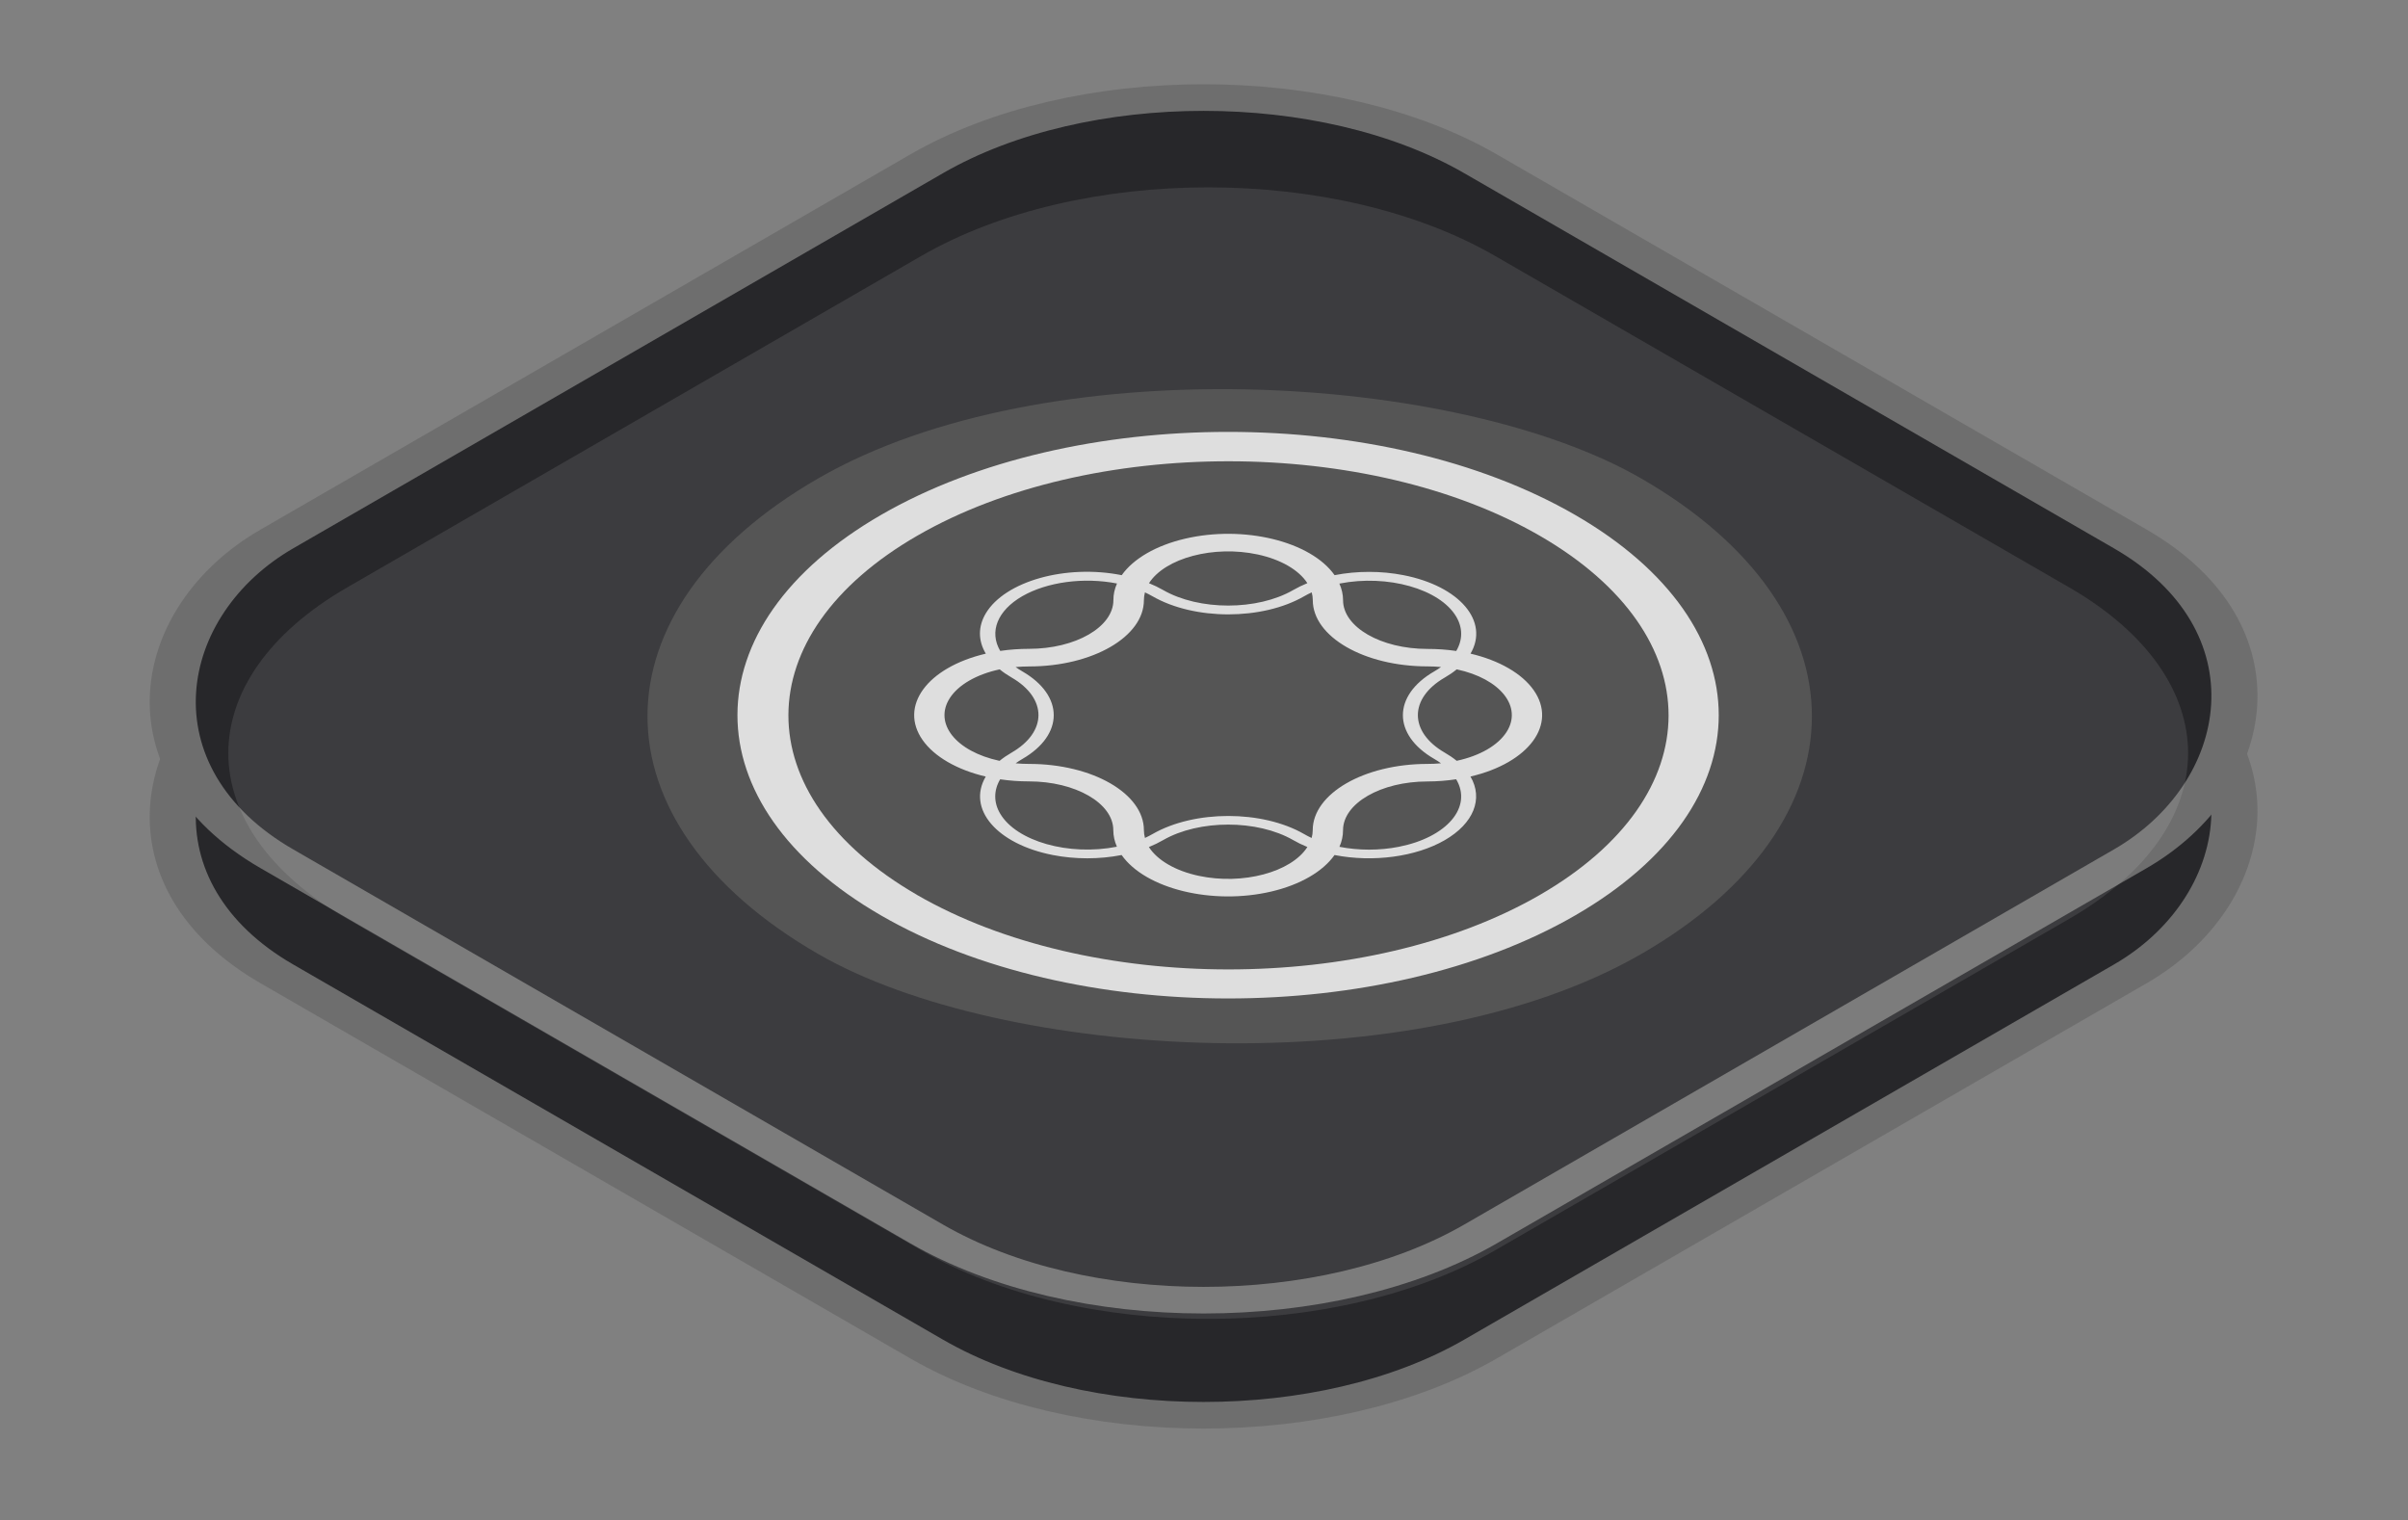 <svg width="160" height="101" viewBox="0 0 160 101" fill="none" xmlns="http://www.w3.org/2000/svg">
<rect x="0" y="0" width="160" height="101" fill="#808080" stroke="none"/>
<rect width="92.353" height="92.353" rx="21.25" transform="matrix(0.866 0.5 -0.866 0.5 79.973 7.904)" fill="#27272A" stroke="#6E6E6E" stroke-width="2.5"/>
<rect width="92.353" height="92.353" rx="21.25" transform="matrix(0.866 0.5 -0.866 0.5 79.973 0.258)" fill="#27272A" stroke="#6E6E6E" stroke-width="2.5"/>
<path d="M23.07 61.049C12.538 54.968 12.538 45.11 23.07 39.029L61.21 17.009C71.742 10.928 88.817 10.928 99.349 17.009L137.489 39.029C148.021 45.11 148.021 54.968 137.489 61.049L99.349 83.069C88.817 89.15 71.742 89.15 61.21 83.069L23.07 61.049Z" fill="white" fill-opacity="0.1"/>
<rect width="63.17" height="63.175" rx="31.585" transform="matrix(0.866 -0.5 0.866 0.5 27 47.586)" fill="#555555"/>
<g clip-path="url(#clip0_586_795)">
<path d="M58.548 60.827C71.28 68.177 91.922 68.177 104.653 60.827C117.385 53.476 117.385 41.559 104.653 34.208C91.922 26.858 71.28 26.858 58.548 34.208C45.817 41.559 45.817 53.476 58.548 60.827ZM60.926 59.454C49.52 52.853 49.542 42.164 60.975 35.578C72.409 28.993 90.923 29.006 102.329 35.607C113.726 42.203 113.714 52.882 102.302 59.469C90.871 66.062 72.346 66.057 60.926 59.457C60.926 59.456 60.925 59.456 60.924 59.455L60.926 59.454Z" fill="#DEDEDE"/>
<path d="M67.922 39.615C69.572 38.664 72.012 38.337 74.219 38.769C74.058 39.129 73.978 39.499 73.98 39.871C73.98 41.66 71.468 43.11 68.369 43.11C67.725 43.11 67.084 43.156 66.46 43.248C65.71 41.975 66.277 40.566 67.922 39.615ZM76.076 39.359C76.252 39.44 76.42 39.527 76.579 39.618C79.363 41.222 83.871 41.221 86.654 39.617C86.813 39.525 86.981 39.439 87.157 39.358C87.204 39.529 87.228 39.701 87.228 39.874C87.229 42.305 90.642 44.276 94.853 44.276C95.153 44.276 95.452 44.291 95.748 44.318C95.608 44.42 95.458 44.517 95.3 44.608C92.522 46.215 92.521 48.816 95.297 50.423C95.457 50.515 95.608 50.612 95.748 50.715C95.451 50.742 95.151 50.755 94.851 50.756C90.64 50.757 87.227 52.728 87.224 55.159C87.223 55.333 87.199 55.506 87.152 55.677C86.977 55.596 86.809 55.508 86.65 55.416C83.866 53.814 79.362 53.814 76.579 55.417C76.42 55.508 76.253 55.594 76.078 55.675C76.031 55.504 76.007 55.332 76.007 55.159C76.008 52.728 72.594 50.756 68.383 50.756C68.382 50.756 68.381 50.756 68.38 50.756C68.08 50.756 67.781 50.743 67.485 50.716C67.625 50.614 67.775 50.517 67.933 50.426C70.71 48.819 70.71 46.217 67.933 44.61C67.774 44.518 67.623 44.422 67.482 44.321C67.779 44.294 68.079 44.28 68.38 44.28C72.591 44.28 76.006 42.309 76.007 39.878C76.007 39.877 76.007 39.877 76.007 39.876C76.007 39.703 76.031 39.53 76.076 39.359ZM89.004 38.774C92.197 38.145 95.669 39.129 96.76 40.972C97.197 41.711 97.197 42.513 96.76 43.252C96.135 43.16 95.493 43.115 94.849 43.116C91.752 43.115 89.241 41.666 89.24 39.878C89.239 39.503 89.156 39.13 88.992 38.768L89.004 38.774ZM96.76 51.783C97.848 53.629 96.139 55.635 92.941 56.264C91.663 56.515 90.277 56.515 88.999 56.264C89.159 55.904 89.239 55.533 89.238 55.162C89.24 53.373 91.751 51.923 94.849 51.922C95.49 51.92 96.128 51.871 96.749 51.777L96.76 51.783L96.76 51.783ZM74.212 56.257C71.019 56.887 67.546 55.903 66.456 54.059C66.019 53.32 66.019 52.518 66.456 51.779C67.079 51.871 67.721 51.917 68.364 51.917C71.462 51.917 73.973 53.366 73.973 55.154C73.973 55.155 73.973 55.155 73.973 55.155C73.974 55.527 74.054 55.897 74.212 56.257ZM95.996 55.823C97.911 54.716 98.574 53.077 97.706 51.595C101.612 50.678 103.491 48.106 101.903 45.851C101.128 44.75 99.615 43.877 97.709 43.429C98.973 41.279 96.979 38.944 93.255 38.215C91.771 37.924 90.162 37.924 88.677 38.215C87.088 35.96 82.633 34.876 78.728 35.794C76.821 36.242 75.309 37.115 74.533 38.216C70.826 37.476 66.783 38.612 65.502 40.752C64.983 41.619 64.983 42.562 65.502 43.43C61.595 44.349 59.718 46.922 61.308 49.177C62.084 50.277 63.594 51.149 65.498 51.597C64.235 53.748 66.231 56.081 69.955 56.81C71.438 57.1 73.044 57.1 74.527 56.81C76.114 59.066 80.567 60.151 84.474 59.235C86.383 58.787 87.897 57.912 88.673 56.81C91.24 57.311 94.078 56.929 95.996 55.823ZM96.789 50.549C96.553 50.356 96.288 50.175 95.998 50.008C93.614 48.629 93.615 46.395 96.001 45.016C96.291 44.848 96.556 44.667 96.793 44.473C99.7 45.096 101.18 46.962 100.1 48.64C99.531 49.524 98.324 50.221 96.793 50.549L96.789 50.549ZM86.869 38.746C86.534 38.882 86.221 39.035 85.931 39.202C83.543 40.58 79.674 40.58 77.284 39.203C76.994 39.036 76.68 38.884 76.344 38.748C77.424 37.07 80.655 36.215 83.562 36.839C85.091 37.167 86.297 37.862 86.867 38.745L86.869 38.746ZM66.424 44.473C66.661 44.667 66.926 44.848 67.217 45.016C69.6 46.397 69.595 48.633 67.206 50.011C66.916 50.178 66.651 50.359 66.415 50.552C63.509 49.929 62.029 48.063 63.109 46.385C63.678 45.501 64.885 44.804 66.415 44.476L66.424 44.473ZM76.344 56.277C76.679 56.14 76.992 55.987 77.282 55.82C79.671 54.444 83.539 54.443 85.929 55.819C86.219 55.987 86.533 56.14 86.869 56.277C85.795 57.956 82.566 58.814 79.658 58.194C78.121 57.867 76.91 57.168 76.34 56.282L76.344 56.277Z" fill="#DEDEDE"/>
</g>
<defs>
<clipPath id="clip0_586_795">
<rect width="61.874" height="60.585" fill="white" transform="matrix(0.866 -0.5 0.866 0.5 28.685 47.91)"/>
</clipPath>
</defs>
</svg>
